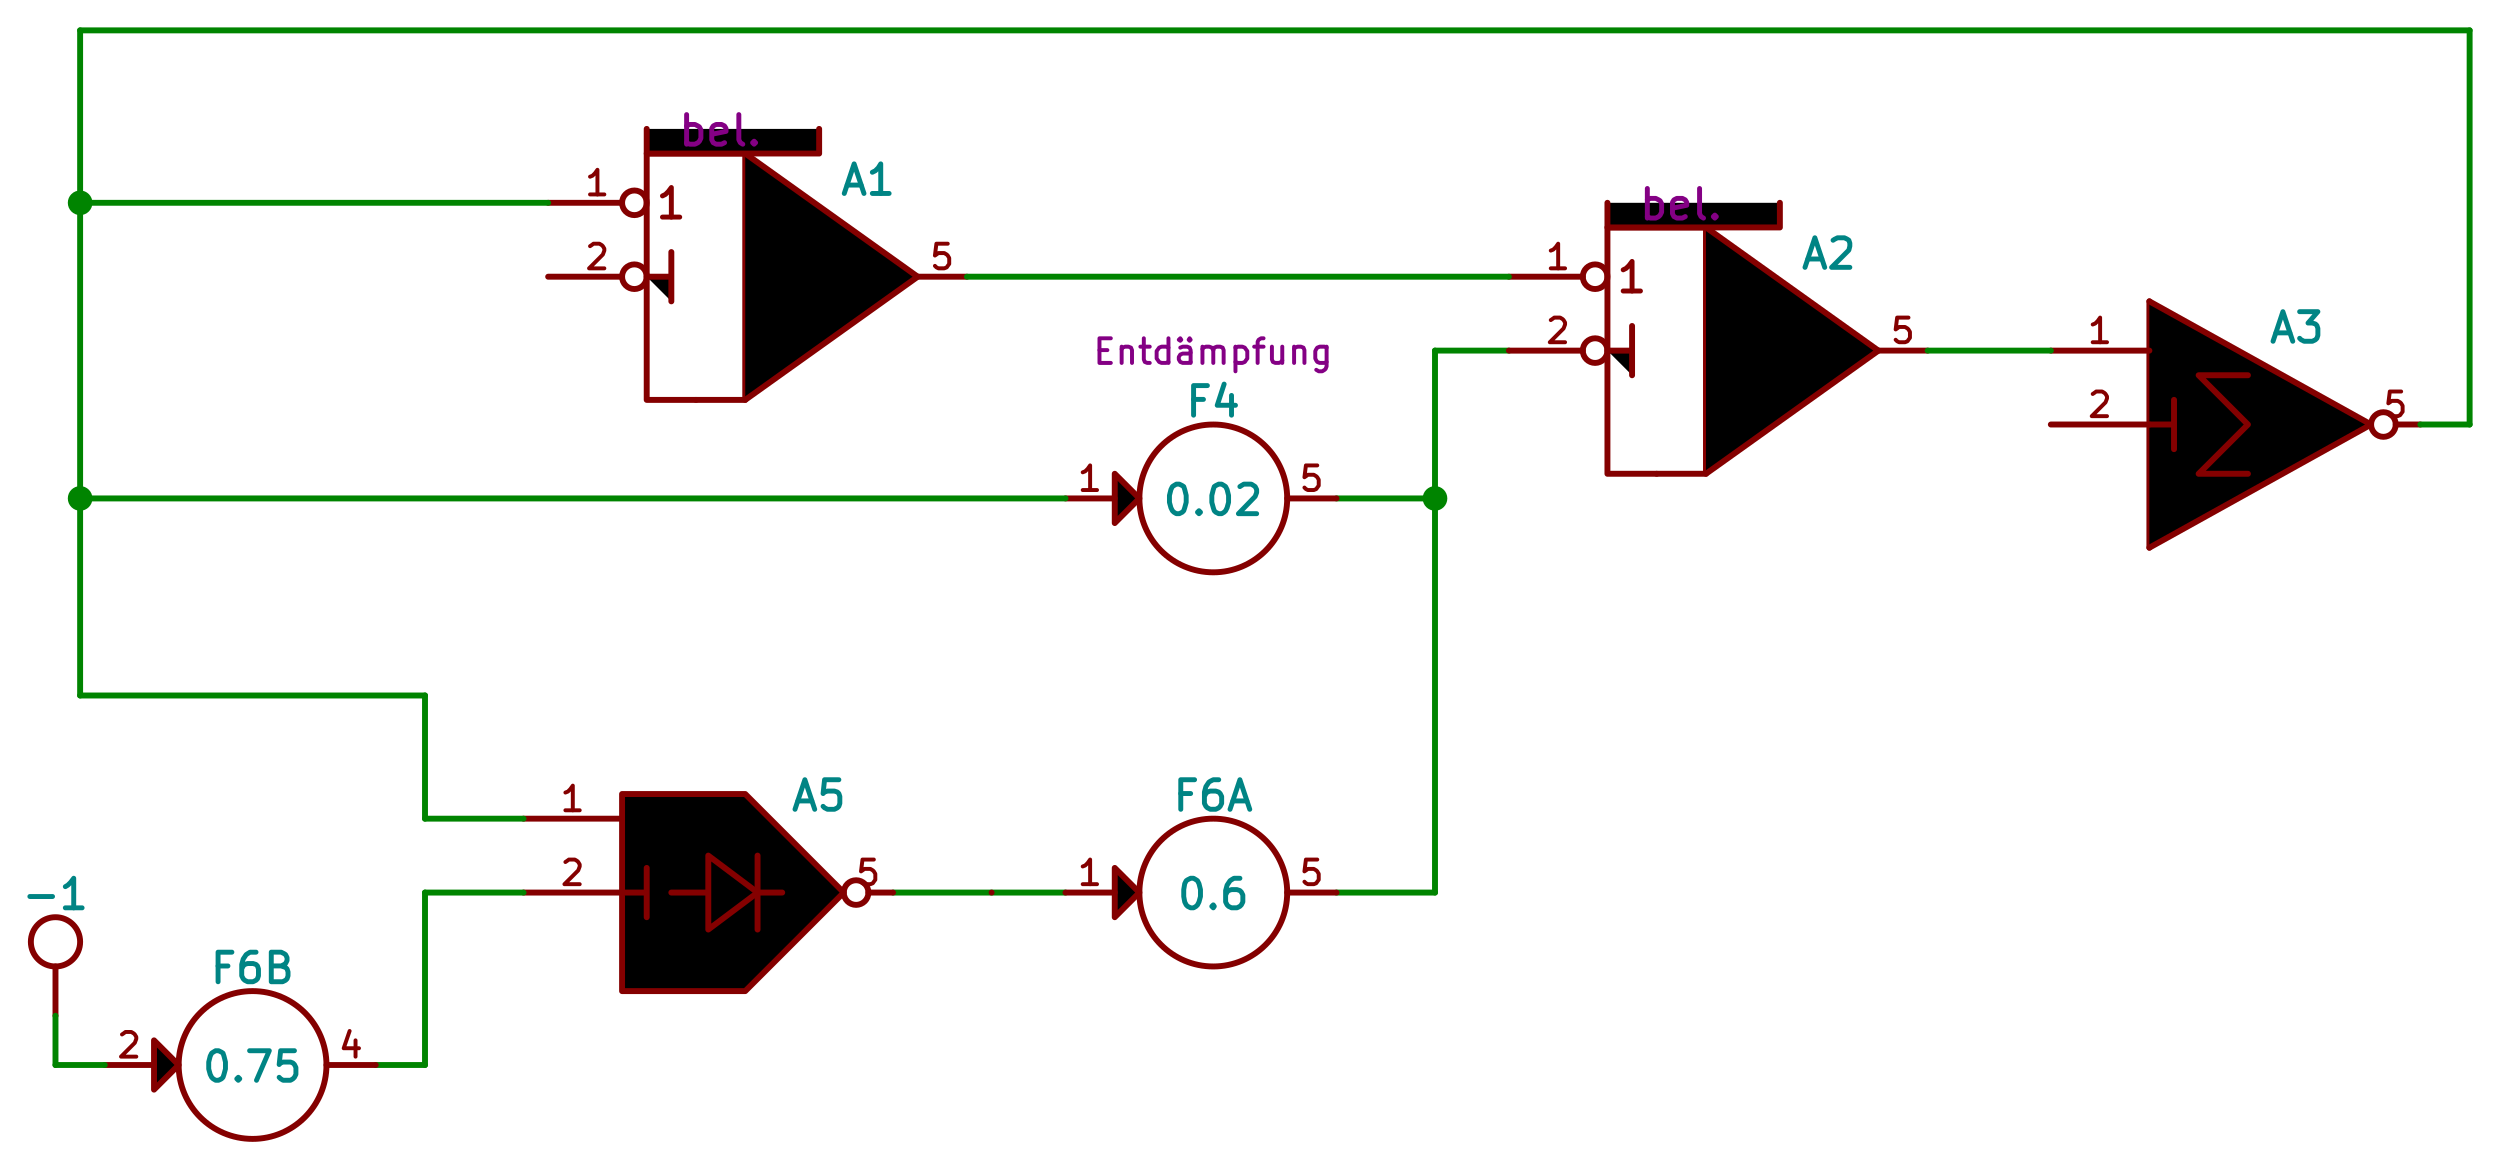 <?xml version="1.0" encoding="UTF-8" standalone="no"?>
<svg
   xmlns:dc="http://purl.org/dc/elements/1.1/"
   xmlns:cc="http://creativecommons.org/ns#"
   xmlns:rdf="http://www.w3.org/1999/02/22-rdf-syntax-ns#"
   xmlns:svg="http://www.w3.org/2000/svg"
   xmlns="http://www.w3.org/2000/svg"
   xmlns:sodipodi="http://sodipodi.sourceforge.net/DTD/sodipodi-0.dtd"
   xmlns:inkscape="http://www.inkscape.org/namespaces/inkscape"
   version="1.1"
   width="456.683"
   height="213.587"
   viewBox="19124.7 18601.8 50742.408 23731.969"
   id="svg962"
   sodipodi:docname="SinusRG14Gleichrichter.svg"
   inkscape:version="0.92.1 r15371">
  <defs
     id="defs966" />
  <sodipodi:namedview
     pagecolor="#ffffff"
     bordercolor="#666666"
     borderopacity="1"
     objecttolerance="10"
     gridtolerance="10"
     guidetolerance="10"
     inkscape:pageopacity="0"
     inkscape:pageshadow="2"
     inkscape:window-width="1920"
     inkscape:window-height="1144"
     id="namedview964"
     showgrid="false"
     fit-margin-top="5"
     fit-margin-left="5"
     fit-margin-right="5"
     fit-margin-bottom="5"
     inkscape:zoom="0.63966696"
     inkscape:cx="-308.70208"
     inkscape:cy="13.652119"
     inkscape:window-x="0"
     inkscape:window-y="33"
     inkscape:window-maximized="1"
     inkscape:current-layer="svg962" />
  <title
     id="title2">SVG Picture created as SinusRG14GleichrichterBase.svg date 2019/10/01 11:14:27 </title>
  <desc
     id="desc4">Picture generated by Eeschema-SVG </desc>
  <g
     style="fill:#000000;fill-opacity:1;stroke:#000000;stroke-linecap:round;stroke-linejoin:round;stroke-opacity:1"
     id="g6"
     transform="translate(1750.823,1718.212)" />
  <g
     style="fill:#000000;fill-opacity:0;stroke:#000000;stroke-width:120;stroke-linecap:round;stroke-linejoin:round;stroke-opacity:1"
     id="g8"
     transform="translate(1750.823,1718.212)" />
  <g
     style="fill:#008400;fill-opacity:0;stroke:#008400;stroke-width:120;stroke-linecap:round;stroke-linejoin:round;stroke-opacity:1"
     id="g14"
     transform="translate(1750.823,1718.212)">
    <path
       d="M 67500,17500 H 19000"
       id="path10"
       inkscape:connector-curvature="0" />
    <path
       d="m 67500,17500 v 8000"
       id="path12"
       inkscape:connector-curvature="0" />
  </g>
  <g
     style="fill:#008400;fill-opacity:0;stroke:#008400;stroke-width:0;stroke-linecap:round;stroke-linejoin:round;stroke-opacity:1"
     id="g16"
     transform="translate(1750.823,1718.212)" />
  <g
     style="fill:#008400;fill-opacity:1;stroke:#008400;stroke-width:100;stroke-linecap:round;stroke-linejoin:round;stroke-opacity:1"
     id="g20"
     transform="translate(1750.823,1718.212)">
    <circle
       cx="19000"
       cy="27000"
       r="200"
       id="circle18" />
  </g>
  <g
     style="fill:#008400;fill-opacity:1;stroke:#008400;stroke-width:120;stroke-linecap:round;stroke-linejoin:round;stroke-opacity:1"
     id="g22"
     transform="translate(1750.823,1718.212)" />
  <g
     style="fill:#008400;fill-opacity:0;stroke:#008400;stroke-width:120;stroke-linecap:round;stroke-linejoin:round;stroke-opacity:1"
     id="g32"
     transform="translate(1750.823,1718.212)">
    <path
       d="m 46500,24000 h 1500"
       id="path24"
       inkscape:connector-curvature="0" />
    <path
       d="m 46500,24000 v 3000"
       id="path26"
       inkscape:connector-curvature="0" />
    <path
       d="m 46500,27000 v 8000"
       id="path28"
       inkscape:connector-curvature="0" />
    <path
       d="M 46500,27000 H 44500"
       id="path30"
       inkscape:connector-curvature="0" />
  </g>
  <g
     style="fill:#008400;fill-opacity:0;stroke:#008400;stroke-width:0;stroke-linecap:round;stroke-linejoin:round;stroke-opacity:1"
     id="g34"
     transform="translate(1750.823,1718.212)" />
  <g
     style="fill:#008400;fill-opacity:1;stroke:#008400;stroke-width:100;stroke-linecap:round;stroke-linejoin:round;stroke-opacity:1"
     id="g38"
     transform="translate(1750.823,1718.212)">
    <circle
       cx="46500"
       cy="27000"
       r="200"
       id="circle36" />
  </g>
  <g
     style="fill:#008400;fill-opacity:1;stroke:#008400;stroke-width:120;stroke-linecap:round;stroke-linejoin:round;stroke-opacity:1"
     id="g40"
     transform="translate(1750.823,1718.212)" />
  <g
     style="fill:#008400;fill-opacity:0;stroke:#008400;stroke-width:120;stroke-linecap:round;stroke-linejoin:round;stroke-opacity:1"
     id="g46"
     transform="translate(1750.823,1718.212)">
    <path
       d="m 35500,35000 h 3500"
       id="path42"
       inkscape:connector-curvature="0" />
    <path
       d="M 46500,35000 H 44500"
       id="path44"
       inkscape:connector-curvature="0" />
  </g>
  <g
     style="fill:#008400;fill-opacity:0;stroke:#008400;stroke-width:100;stroke-linecap:round;stroke-linejoin:round;stroke-opacity:1"
     id="g48"
     transform="translate(1750.823,1718.212)" />
  <g
     style="fill:#0000c2;fill-opacity:0;stroke:#0000c2;stroke-width:0;stroke-linecap:round;stroke-linejoin:round;stroke-opacity:1"
     id="g386"
     transform="translate(1750.823,1718.212)" />
  <g
     style="fill:#840000;fill-opacity:0;stroke:#840000;stroke-width:0;stroke-linecap:round;stroke-linejoin:round;stroke-opacity:1"
     id="g388"
     transform="translate(1750.823,1718.212)" />
  <g
     style="fill:#840000;fill-opacity:0;stroke:#840000;stroke-width:120;stroke-linecap:round;stroke-linejoin:round;stroke-opacity:1"
     id="g394"
     transform="translate(1750.823,1718.212)">
    <path
       d="m 32951.5,23601.5 a 1120,1120 0 0 0 500.8,-501.8"
       id="path390"
       inkscape:connector-curvature="0" />
    <path
       d="m 34200.6,21600.4 a 790,790 0 0 0 -499.8,498.9"
       id="path392"
       inkscape:connector-curvature="0" />
  </g>
  <g
     style="fill:#840000;fill-opacity:1;stroke:#840000;stroke-width:0;stroke-linecap:round;stroke-linejoin:round;stroke-opacity:1"
     id="g398"
     transform="translate(1750.823,1718.212)">
    <circle
       cx="31500"
       cy="25000"
       r="60"
       id="circle396" />
  </g>
  <g
     style="fill:#840000;fill-opacity:0;stroke:#840000;stroke-width:0;stroke-linecap:round;stroke-linejoin:round;stroke-opacity:1"
     id="g400"
     transform="translate(1750.823,1718.212)" />
  <g
     style="fill:#840000;fill-opacity:0;stroke:#840000;stroke-width:100;stroke-linecap:round;stroke-linejoin:round;stroke-opacity:1"
     id="g406"
     transform="translate(1750.823,1718.212)">
    <path
       d="m 31170,21290 h -350"
       id="path402"
       inkscape:connector-curvature="0" />
    <path
       d="m 31000,21290 v -600 l -60,80 -60,60 -60,30"
       id="path404"
       inkscape:connector-curvature="0" />
  </g>
  <g
     style="fill:#840000;fill-opacity:0;stroke:#840000;stroke-width:120;stroke-linecap:round;stroke-linejoin:round;stroke-opacity:1"
     id="g422"
     transform="translate(1750.823,1718.212)">
    <rect
       x="30500"
       y="20000"
       width="2000"
       height="5000"
       rx="0"
       id="rect408" />
    <polyline
       fill="none;"
       points="33700,22100 33450,23100 "
       id="polyline410" />
    <polyline
       fill="none;"
       points="32500,20000 36000,22500 32500,25000 "
       id="polyline412" />
    <polyline
       fill="none;"
       points="30500,22500 31000,22500 31000,22000 31000,23000 "
       id="polyline414" />
    <polyline
       fill="none;"
       points="30500,19500 30500,20000 34000,20000 34000,19500 "
       id="polyline416" />
    <circle
       cx="30250"
       cy="21000"
       r="250"
       id="circle418" />
    <path
       d="M 30000,21000 H 28500"
       id="path420"
       inkscape:connector-curvature="0" />
  </g>
  <g
     style="fill:#840000;fill-opacity:0;stroke:#840000;stroke-width:80;stroke-linecap:round;stroke-linejoin:round;stroke-opacity:1"
     id="g428"
     transform="translate(1750.823,1718.212)">
    <path
       d="m 29640,20830 h -290"
       id="path424"
       inkscape:connector-curvature="0" />
    <path
       d="m 29500,20830 v -500 l -50,70 -50,50 -50,20"
       id="path426"
       inkscape:connector-curvature="0" />
  </g>
  <g
     style="fill:#840000;fill-opacity:0;stroke:#840000;stroke-width:120;stroke-linecap:round;stroke-linejoin:round;stroke-opacity:1"
     id="g434"
     transform="translate(1750.823,1718.212)">
    <circle
       cx="30250"
       cy="22500"
       r="250"
       id="circle430" />
    <path
       d="M 30000,22500 H 28500"
       id="path432"
       inkscape:connector-curvature="0" />
  </g>
  <g
     style="fill:#840000;fill-opacity:0;stroke:#840000;stroke-width:80;stroke-linecap:round;stroke-linejoin:round;stroke-opacity:1"
     id="g438"
     transform="translate(1750.823,1718.212)">
    <path
       d="m 29350,21880 30,-20 40,-30 h 120 l 50,30 20,20 30,50 v 40 l -30,80 -280,280 h 310"
       id="path436"
       inkscape:connector-curvature="0" />
  </g>
  <g
     style="fill:#840000;fill-opacity:0;stroke:#840000;stroke-width:120;stroke-linecap:round;stroke-linejoin:round;stroke-opacity:1"
     id="g442"
     transform="translate(1750.823,1718.212)">
    <path
       d="m 36000,22500 h 1000"
       id="path440"
       inkscape:connector-curvature="0" />
  </g>
  <g
     style="fill:#840000;fill-opacity:0;stroke:#840000;stroke-width:80;stroke-linecap:round;stroke-linejoin:round;stroke-opacity:1"
     id="g446"
     transform="translate(1750.823,1718.212)">
    <path
       d="m 36610,21830 h -230 l -30,240 30,-20 40,-30 h 120 l 50,30 20,20 30,50 v 120 l -30,40 -20,30 -50,20 h -120 l -40,-20 -30,-30"
       id="path444"
       inkscape:connector-curvature="0" />
  </g>
  <g
     style="fill:#840000;fill-opacity:0;stroke:#840000;stroke-width:120;stroke-linecap:round;stroke-linejoin:round;stroke-opacity:1"
     id="g448"
     transform="translate(1750.823,1718.212)" />
  <g
     style="fill:#008484;fill-opacity:0;stroke:#008484;stroke-width:120;stroke-linecap:round;stroke-linejoin:round;stroke-opacity:1"
     id="g450"
     transform="translate(1750.823,1718.212)" />
  <g
     style="fill:#008484;fill-opacity:0;stroke:#008484;stroke-width:100;stroke-linecap:round;stroke-linejoin:round;stroke-opacity:1"
     id="g460"
     transform="translate(1750.823,1718.212)">
    <path
       d="m 34570,20640 h 280"
       id="path452"
       inkscape:connector-curvature="0" />
    <path
       d="m 34510,20810 200,-600 200,600"
       id="path454"
       inkscape:connector-curvature="0" />
    <path
       d="m 35420,20810 h -340"
       id="path456"
       inkscape:connector-curvature="0" />
    <path
       d="m 35250,20810 v -600 l -50,80 -60,60 -60,30"
       id="path458"
       inkscape:connector-curvature="0" />
  </g>
  <g
     style="fill:#840084;fill-opacity:0;stroke:#840084;stroke-width:100;stroke-linecap:round;stroke-linejoin:round;stroke-opacity:1"
     id="g472"
     transform="translate(1750.823,1718.212)">
    <path
       d="m 31310,19810 v -600"
       id="path462"
       inkscape:connector-curvature="0" />
    <path
       d="m 31310,19440 60,-30 h 110 l 60,30 30,20 30,60 v 170 l -30,60 -30,30 -60,30 h -110 l -60,-30"
       id="path464"
       inkscape:connector-curvature="0" />
    <path
       d="m 32080,19780 -60,30 h -110 l -60,-30 -30,-60 v -230 l 30,-50 60,-30 h 110 l 60,30 30,50 v 60 l -290,60"
       id="path466"
       inkscape:connector-curvature="0" />
    <path
       d="m 32450,19810 -50,-30 -30,-60 v -510"
       id="path468"
       inkscape:connector-curvature="0" />
    <path
       d="m 32680,19750 30,30 -30,30 -30,-30 30,-30 v 60"
       id="path470"
       inkscape:connector-curvature="0" />
  </g>
  <g
     style="fill:#840084;fill-opacity:0;stroke:#840084;stroke-width:0;stroke-linecap:round;stroke-linejoin:round;stroke-opacity:1"
     id="g474"
     transform="translate(1750.823,1718.212)" />
  <g
     style="fill:#840000;fill-opacity:0;stroke:#840000;stroke-width:0;stroke-linecap:round;stroke-linejoin:round;stroke-opacity:1"
     id="g476"
     transform="translate(1750.823,1718.212)" />
  <g
     style="fill:#840000;fill-opacity:0;stroke:#840000;stroke-width:120;stroke-linecap:round;stroke-linejoin:round;stroke-opacity:1"
     id="g482"
     transform="translate(1750.823,1718.212)">
    <path
       d="m 52451.5,25101.5 a 1120,1120 0 0 0 500.8,-501.8"
       id="path478"
       inkscape:connector-curvature="0" />
    <path
       d="m 53700.6,23100.4 a 790,790 0 0 0 -499.8,498.9"
       id="path480"
       inkscape:connector-curvature="0" />
  </g>
  <g
     style="fill:#840000;fill-opacity:1;stroke:#840000;stroke-width:0;stroke-linecap:round;stroke-linejoin:round;stroke-opacity:1"
     id="g486"
     transform="translate(1750.823,1718.212)">
    <circle
       cx="51000"
       cy="26500"
       r="60"
       id="circle484" />
  </g>
  <g
     style="fill:#840000;fill-opacity:0;stroke:#840000;stroke-width:0;stroke-linecap:round;stroke-linejoin:round;stroke-opacity:1"
     id="g488"
     transform="translate(1750.823,1718.212)" />
  <g
     style="fill:#840000;fill-opacity:0;stroke:#840000;stroke-width:100;stroke-linecap:round;stroke-linejoin:round;stroke-opacity:1"
     id="g494"
     transform="translate(1750.823,1718.212)">
    <path
       d="m 50670,22790 h -350"
       id="path490"
       inkscape:connector-curvature="0" />
    <path
       d="m 50500,22790 v -600 l -60,80 -60,60 -60,30"
       id="path492"
       inkscape:connector-curvature="0" />
  </g>
  <g
     style="fill:#840000;fill-opacity:0;stroke:#840000;stroke-width:120;stroke-linecap:round;stroke-linejoin:round;stroke-opacity:1"
     id="g510"
     transform="translate(1750.823,1718.212)">
    <rect
       x="50000"
       y="21500"
       width="2000"
       height="5000"
       rx="0"
       id="rect496" />
    <polyline
       fill="none;"
       points="53200,23600 52950,24600 "
       id="polyline498" />
    <polyline
       fill="none;"
       points="52000,21500 55500,24000 52000,26500 "
       id="polyline500" />
    <polyline
       fill="none;"
       points="50000,24000 50500,24000 50500,23500 50500,24500 "
       id="polyline502" />
    <polyline
       fill="none;"
       points="50000,21000 50000,21500 53500,21500 53500,21000 "
       id="polyline504" />
    <circle
       cx="49750"
       cy="22500"
       r="250"
       id="circle506" />
    <path
       d="M 49500,22500 H 48000"
       id="path508"
       inkscape:connector-curvature="0" />
  </g>
  <g
     style="fill:#840000;fill-opacity:0;stroke:#840000;stroke-width:80;stroke-linecap:round;stroke-linejoin:round;stroke-opacity:1"
     id="g516"
     transform="translate(1750.823,1718.212)">
    <path
       d="m 49140,22330 h -290"
       id="path512"
       inkscape:connector-curvature="0" />
    <path
       d="m 49000,22330 v -500 l -50,70 -50,50 -50,20"
       id="path514"
       inkscape:connector-curvature="0" />
  </g>
  <g
     style="fill:#840000;fill-opacity:0;stroke:#840000;stroke-width:120;stroke-linecap:round;stroke-linejoin:round;stroke-opacity:1"
     id="g522"
     transform="translate(1750.823,1718.212)">
    <circle
       cx="49750"
       cy="24000"
       r="250"
       id="circle518" />
    <path
       d="M 49500,24000 H 48000"
       id="path520"
       inkscape:connector-curvature="0" />
  </g>
  <g
     style="fill:#840000;fill-opacity:0;stroke:#840000;stroke-width:80;stroke-linecap:round;stroke-linejoin:round;stroke-opacity:1"
     id="g526"
     transform="translate(1750.823,1718.212)">
    <path
       d="m 48850,23380 30,-20 40,-30 h 120 l 50,30 20,20 30,50 v 40 l -30,80 -280,280 h 310"
       id="path524"
       inkscape:connector-curvature="0" />
  </g>
  <g
     style="fill:#840000;fill-opacity:0;stroke:#840000;stroke-width:120;stroke-linecap:round;stroke-linejoin:round;stroke-opacity:1"
     id="g530"
     transform="translate(1750.823,1718.212)">
    <path
       d="m 55500,24000 h 1000"
       id="path528"
       inkscape:connector-curvature="0" />
  </g>
  <g
     style="fill:#840000;fill-opacity:0;stroke:#840000;stroke-width:80;stroke-linecap:round;stroke-linejoin:round;stroke-opacity:1"
     id="g534"
     transform="translate(1750.823,1718.212)">
    <path
       d="m 56110,23330 h -230 l -30,240 30,-20 40,-30 h 120 l 50,30 20,20 30,50 v 120 l -30,40 -20,30 -50,20 h -120 l -40,-20 -30,-30"
       id="path532"
       inkscape:connector-curvature="0" />
  </g>
  <g
     style="fill:#840000;fill-opacity:0;stroke:#840000;stroke-width:120;stroke-linecap:round;stroke-linejoin:round;stroke-opacity:1"
     id="g536"
     transform="translate(1750.823,1718.212)" />
  <g
     style="fill:#008484;fill-opacity:0;stroke:#008484;stroke-width:120;stroke-linecap:round;stroke-linejoin:round;stroke-opacity:1"
     id="g538"
     transform="translate(1750.823,1718.212)" />
  <g
     style="fill:#008484;fill-opacity:0;stroke:#008484;stroke-width:100;stroke-linecap:round;stroke-linejoin:round;stroke-opacity:1"
     id="g546"
     transform="translate(1750.823,1718.212)">
    <path
       d="m 54070,22140 h 280"
       id="path540"
       inkscape:connector-curvature="0" />
    <path
       d="m 54010,22310 200,-600 200,600"
       id="path542"
       inkscape:connector-curvature="0" />
    <path
       d="m 54580,21760 30,-20 60,-30 h 140 l 60,30 30,20 20,60 v 60 l -20,80 -350,350 h 370"
       id="path544"
       inkscape:connector-curvature="0" />
  </g>
  <g
     style="fill:#840084;fill-opacity:0;stroke:#840084;stroke-width:100;stroke-linecap:round;stroke-linejoin:round;stroke-opacity:1"
     id="g558"
     transform="translate(1750.823,1718.212)">
    <path
       d="m 50810,21310 v -600"
       id="path548"
       inkscape:connector-curvature="0" />
    <path
       d="m 50810,20940 60,-30 h 110 l 60,30 30,20 30,60 v 170 l -30,60 -30,30 -60,30 h -110 l -60,-30"
       id="path550"
       inkscape:connector-curvature="0" />
    <path
       d="m 51580,21280 -60,30 h -110 l -60,-30 -30,-60 v -230 l 30,-50 60,-30 h 110 l 60,30 30,50 v 60 l -290,60"
       id="path552"
       inkscape:connector-curvature="0" />
    <path
       d="m 51950,21310 -50,-30 -30,-60 v -510"
       id="path554"
       inkscape:connector-curvature="0" />
    <path
       d="m 52180,21250 30,30 -30,30 -30,-30 30,-30 v 60"
       id="path556"
       inkscape:connector-curvature="0" />
  </g>
  <g
     style="fill:#840084;fill-opacity:0;stroke:#840084;stroke-width:0;stroke-linecap:round;stroke-linejoin:round;stroke-opacity:1"
     id="g560"
     transform="translate(1750.823,1718.212)" />
  <g
     style="fill:#840000;fill-opacity:0;stroke:#840000;stroke-width:0;stroke-linecap:round;stroke-linejoin:round;stroke-opacity:1"
     id="g562"
     transform="translate(1750.823,1718.212)" />
  <g
     style="fill:#840000;fill-opacity:0;stroke:#840000;stroke-width:100;stroke-linecap:round;stroke-linejoin:round;stroke-opacity:1"
     id="g568"
     transform="translate(1750.823,1718.212)">
    <path
       d="m 61670,24290 h -350"
       id="path564"
       inkscape:connector-curvature="0" />
    <path
       d="m 61500,24290 v -600 l -60,80 -60,60 -60,30"
       id="path566"
       inkscape:connector-curvature="0" />
  </g>
  <g
     style="fill:#840000;fill-opacity:0;stroke:#840000;stroke-width:120;stroke-linecap:round;stroke-linejoin:round;stroke-opacity:1"
     id="g580"
     transform="translate(1750.823,1718.212)">
    <polyline
       fill="none;"
       points="61000,23000 61000,28000 "
       id="polyline570" />
    <polyline
       fill="none;"
       points="61000,23000 65500,25500 61000,28000 "
       id="polyline572" />
    <polyline
       fill="none;"
       points="61000,25500 61500,25500 61500,25000 61500,26000 "
       id="polyline574" />
    <polyline
       fill="none;"
       points="63000,24500 62000,24500 63000,25500 62000,26500 63000,26500 63000,26500 63000,26500 "
       id="polyline576" />
    <path
       d="M 61000,24000 H 59000"
       id="path578"
       inkscape:connector-curvature="0" />
  </g>
  <g
     style="fill:#840000;fill-opacity:0;stroke:#840000;stroke-width:80;stroke-linecap:round;stroke-linejoin:round;stroke-opacity:1"
     id="g586"
     transform="translate(1750.823,1718.212)">
    <path
       d="m 60140,23830 h -290"
       id="path582"
       inkscape:connector-curvature="0" />
    <path
       d="m 60000,23830 v -500 l -50,70 -50,50 -50,20"
       id="path584"
       inkscape:connector-curvature="0" />
  </g>
  <g
     style="fill:#840000;fill-opacity:0;stroke:#840000;stroke-width:120;stroke-linecap:round;stroke-linejoin:round;stroke-opacity:1"
     id="g590"
     transform="translate(1750.823,1718.212)">
    <path
       d="M 61000,25500 H 59000"
       id="path588"
       inkscape:connector-curvature="0" />
  </g>
  <g
     style="fill:#840000;fill-opacity:0;stroke:#840000;stroke-width:80;stroke-linecap:round;stroke-linejoin:round;stroke-opacity:1"
     id="g594"
     transform="translate(1750.823,1718.212)">
    <path
       d="m 59850,24880 30,-20 40,-30 h 120 l 50,30 20,20 30,50 v 40 l -30,80 -280,280 h 310"
       id="path592"
       inkscape:connector-curvature="0" />
  </g>
  <g
     style="fill:#840000;fill-opacity:0;stroke:#840000;stroke-width:120;stroke-linecap:round;stroke-linejoin:round;stroke-opacity:1"
     id="g600"
     transform="translate(1750.823,1718.212)">
    <circle
       cx="65750"
       cy="25500"
       r="250"
       id="circle596" />
    <path
       d="m 66000,25500 h 500"
       id="path598"
       inkscape:connector-curvature="0" />
  </g>
  <g
     style="fill:#840000;fill-opacity:0;stroke:#840000;stroke-width:80;stroke-linecap:round;stroke-linejoin:round;stroke-opacity:1"
     id="g604"
     transform="translate(1750.823,1718.212)">
    <path
       d="m 66110,24830 h -230 l -30,240 30,-20 40,-30 h 120 l 50,30 20,20 30,50 v 120 l -30,40 -20,30 -50,20 h -120 l -40,-20 -30,-30"
       id="path602"
       inkscape:connector-curvature="0" />
  </g>
  <g
     style="fill:#840000;fill-opacity:0;stroke:#840000;stroke-width:120;stroke-linecap:round;stroke-linejoin:round;stroke-opacity:1"
     id="g606"
     transform="translate(1750.823,1718.212)" />
  <g
     style="fill:#008484;fill-opacity:0;stroke:#008484;stroke-width:120;stroke-linecap:round;stroke-linejoin:round;stroke-opacity:1"
     id="g608"
     transform="translate(1750.823,1718.212)" />
  <g
     style="fill:#008484;fill-opacity:0;stroke:#008484;stroke-width:100;stroke-linecap:round;stroke-linejoin:round;stroke-opacity:1"
     id="g616"
     transform="translate(1750.823,1718.212)">
    <path
       d="m 63570,23640 h 280"
       id="path610"
       inkscape:connector-curvature="0" />
    <path
       d="m 63510,23810 200,-600 200,600"
       id="path612"
       inkscape:connector-curvature="0" />
    <path
       d="m 64050,23210 h 370 l -200,230 h 90 l 60,20 30,30 20,60 v 140 l -20,60 -30,30 -60,30 h -170 l -60,-30 -30,-30"
       id="path614"
       inkscape:connector-curvature="0" />
  </g>
  <g
     style="fill:#008484;fill-opacity:0;stroke:#008484;stroke-width:120;stroke-linecap:round;stroke-linejoin:round;stroke-opacity:1"
     id="g618"
     transform="translate(1750.823,1718.212)" />
  <g
     style="fill:#008400;fill-opacity:0;stroke:#008400;stroke-width:120;stroke-linecap:round;stroke-linejoin:round;stroke-opacity:1"
     id="g626"
     transform="translate(1750.823,1718.212)">
    <path
       d="M 37000,22500 H 48000"
       id="path620"
       inkscape:connector-curvature="0" />
    <path
       d="m 56500,24000 h 2500"
       id="path622"
       inkscape:connector-curvature="0" />
    <path
       d="m 66500,25500 h 1000"
       id="path624"
       inkscape:connector-curvature="0" />
  </g>
  <g
     style="fill:#008400;fill-opacity:0;stroke:#008400;stroke-width:0;stroke-linecap:round;stroke-linejoin:round;stroke-opacity:1"
     id="g628"
     transform="translate(1750.823,1718.212)" />
  <g
     style="fill:#840000;fill-opacity:0;stroke:#840000;stroke-width:0;stroke-linecap:round;stroke-linejoin:round;stroke-opacity:1"
     id="g630"
     transform="translate(1750.823,1718.212)" />
  <g
     style="fill:#840000;fill-opacity:0;stroke:#840000;stroke-width:120;stroke-linecap:round;stroke-linejoin:round;stroke-opacity:1"
     id="g632"
     transform="translate(1750.823,1718.212)" />
  <g
     style="fill:#840000;fill-opacity:1;stroke:#840000;stroke-width:0;stroke-linecap:round;stroke-linejoin:round;stroke-opacity:1"
     id="g636"
     transform="translate(1750.823,1718.212)">
    <circle
       cx="37500"
       cy="35000"
       r="60"
       id="circle634" />
  </g>
  <g
     style="fill:#840000;fill-opacity:0;stroke:#840000;stroke-width:0;stroke-linecap:round;stroke-linejoin:round;stroke-opacity:1"
     id="g638"
     transform="translate(1750.823,1718.212)" />
  <g
     style="fill:#840000;fill-opacity:0;stroke:#840000;stroke-width:100;stroke-linecap:round;stroke-linejoin:round;stroke-opacity:1"
     id="g644"
     transform="translate(1750.823,1718.212)">
    <path
       d="m 30670,33790 h -350"
       id="path640"
       inkscape:connector-curvature="0" />
    <path
       d="m 30500,33790 v -600 l -60,80 -60,60 -60,30"
       id="path642"
       inkscape:connector-curvature="0" />
  </g>
  <g
     style="fill:#840000;fill-opacity:0;stroke:#840000;stroke-width:120;stroke-linecap:round;stroke-linejoin:round;stroke-opacity:1"
     id="g658"
     transform="translate(1750.823,1718.212)">
    <polyline
       fill="none;"
       points="30000,33000 32500,33000 34500,35000 32500,37000 30000,37000 30000,33000 "
       id="polyline646" />
    <polyline
       fill="none;"
       points="32750,35000 33250,35000 "
       id="polyline648" />
    <polyline
       fill="none;"
       points="32750,34250 32750,35750 "
       id="polyline650" />
    <polyline
       fill="none;"
       points="30000,35000 30500,35000 30500,34500 30500,35500 "
       id="polyline652" />
    <polyline
       fill="none;"
       points="31000,35000 31750,35000 31750,34250 32750,35000 31750,35750 31750,35000 "
       id="polyline654" />
    <path
       d="M 30000,33500 H 28000"
       id="path656"
       inkscape:connector-curvature="0" />
  </g>
  <g
     style="fill:#840000;fill-opacity:0;stroke:#840000;stroke-width:80;stroke-linecap:round;stroke-linejoin:round;stroke-opacity:1"
     id="g664"
     transform="translate(1750.823,1718.212)">
    <path
       d="m 29140,33330 h -290"
       id="path660"
       inkscape:connector-curvature="0" />
    <path
       d="m 29000,33330 v -500 l -50,70 -50,50 -50,20"
       id="path662"
       inkscape:connector-curvature="0" />
  </g>
  <g
     style="fill:#840000;fill-opacity:0;stroke:#840000;stroke-width:120;stroke-linecap:round;stroke-linejoin:round;stroke-opacity:1"
     id="g668"
     transform="translate(1750.823,1718.212)">
    <path
       d="M 30000,35000 H 28000"
       id="path666"
       inkscape:connector-curvature="0" />
  </g>
  <g
     style="fill:#840000;fill-opacity:0;stroke:#840000;stroke-width:80;stroke-linecap:round;stroke-linejoin:round;stroke-opacity:1"
     id="g672"
     transform="translate(1750.823,1718.212)">
    <path
       d="m 28850,34380 30,-20 40,-30 h 120 l 50,30 20,20 30,50 v 40 l -30,80 -280,280 h 310"
       id="path670"
       inkscape:connector-curvature="0" />
  </g>
  <g
     style="fill:#840000;fill-opacity:0;stroke:#840000;stroke-width:120;stroke-linecap:round;stroke-linejoin:round;stroke-opacity:1"
     id="g678"
     transform="translate(1750.823,1718.212)">
    <circle
       cx="34750"
       cy="35000"
       r="250"
       id="circle674" />
    <path
       d="m 35000,35000 h 500"
       id="path676"
       inkscape:connector-curvature="0" />
  </g>
  <g
     style="fill:#840000;fill-opacity:0;stroke:#840000;stroke-width:80;stroke-linecap:round;stroke-linejoin:round;stroke-opacity:1"
     id="g682"
     transform="translate(1750.823,1718.212)">
    <path
       d="m 35110,34330 h -230 l -30,240 30,-20 40,-30 h 120 l 50,30 20,20 30,50 v 120 l -30,40 -20,30 -50,20 h -120 l -40,-20 -30,-30"
       id="path680"
       inkscape:connector-curvature="0" />
  </g>
  <g
     style="fill:#840000;fill-opacity:0;stroke:#840000;stroke-width:120;stroke-linecap:round;stroke-linejoin:round;stroke-opacity:1"
     id="g684"
     transform="translate(1750.823,1718.212)" />
  <g
     style="fill:#008484;fill-opacity:0;stroke:#008484;stroke-width:120;stroke-linecap:round;stroke-linejoin:round;stroke-opacity:1"
     id="g686"
     transform="translate(1750.823,1718.212)" />
  <g
     style="fill:#008484;fill-opacity:0;stroke:#008484;stroke-width:100;stroke-linecap:round;stroke-linejoin:round;stroke-opacity:1"
     id="g694"
     transform="translate(1750.823,1718.212)">
    <path
       d="m 33570,33140 h 280"
       id="path688"
       inkscape:connector-curvature="0" />
    <path
       d="m 33510,33310 200,-600 200,600"
       id="path690"
       inkscape:connector-curvature="0" />
    <path
       d="m 34400,32710 h -290 l -30,280 30,-30 60,-20 h 140 l 60,20 30,30 20,60 v 140 l -20,60 -30,30 -60,30 h -140 l -60,-30 -30,-30"
       id="path692"
       inkscape:connector-curvature="0" />
  </g>
  <g
     style="fill:#008484;fill-opacity:0;stroke:#008484;stroke-width:0;stroke-linecap:round;stroke-linejoin:round;stroke-opacity:1"
     id="g696"
     transform="translate(1750.823,1718.212)" />
  <g
     style="fill:#840000;fill-opacity:0;stroke:#840000;stroke-width:0;stroke-linecap:round;stroke-linejoin:round;stroke-opacity:1"
     id="g698"
     transform="translate(1750.823,1718.212)" />
  <g
     style="fill:#840000;fill-opacity:0;stroke:#840000;stroke-width:120;stroke-linecap:round;stroke-linejoin:round;stroke-opacity:1"
     id="g706"
     transform="translate(1750.823,1718.212)">
    <circle
       cx="42000"
       cy="27000"
       r="1500"
       id="circle700" />
    <polyline
       fill="none;"
       points="40000,26500 40500,27000 40000,27500 40000,26500 "
       id="polyline702" />
    <path
       d="M 40000,27000 H 39000"
       id="path704"
       inkscape:connector-curvature="0" />
  </g>
  <g
     style="fill:#840000;fill-opacity:0;stroke:#840000;stroke-width:80;stroke-linecap:round;stroke-linejoin:round;stroke-opacity:1"
     id="g712"
     transform="translate(1750.823,1718.212)">
    <path
       d="m 39640,26830 h -290"
       id="path708"
       inkscape:connector-curvature="0" />
    <path
       d="m 39500,26830 v -500 l -50,70 -50,50 -50,20"
       id="path710"
       inkscape:connector-curvature="0" />
  </g>
  <g
     style="fill:#840000;fill-opacity:0;stroke:#840000;stroke-width:120;stroke-linecap:round;stroke-linejoin:round;stroke-opacity:1"
     id="g716"
     transform="translate(1750.823,1718.212)">
    <path
       d="m 43500,27000 h 1000"
       id="path714"
       inkscape:connector-curvature="0" />
  </g>
  <g
     style="fill:#840000;fill-opacity:0;stroke:#840000;stroke-width:80;stroke-linecap:round;stroke-linejoin:round;stroke-opacity:1"
     id="g720"
     transform="translate(1750.823,1718.212)">
    <path
       d="m 44110,26330 h -230 l -30,240 30,-20 40,-30 h 120 l 50,30 20,20 30,50 v 120 l -30,40 -20,30 -50,20 h -120 l -40,-20 -30,-30"
       id="path718"
       inkscape:connector-curvature="0" />
  </g>
  <g
     style="fill:#840000;fill-opacity:0;stroke:#840000;stroke-width:120;stroke-linecap:round;stroke-linejoin:round;stroke-opacity:1"
     id="g722"
     transform="translate(1750.823,1718.212)" />
  <g
     style="fill:#008484;fill-opacity:0;stroke:#008484;stroke-width:120;stroke-linecap:round;stroke-linejoin:round;stroke-opacity:1"
     id="g724"
     transform="translate(1750.823,1718.212)" />
  <g
     style="fill:#008484;fill-opacity:0;stroke:#008484;stroke-width:100;stroke-linecap:round;stroke-linejoin:round;stroke-opacity:1"
     id="g742"
     transform="translate(1750.823,1718.212)">
    <path
       d="m 41800,24990 h -200"
       id="path726"
       inkscape:connector-curvature="0" />
    <path
       d="m 41600,25310 v -600 h 280"
       id="path728"
       inkscape:connector-curvature="0" />
    <path
       d="m 42370,24910 v 400"
       id="path730"
       inkscape:connector-curvature="0" />
    <path
       d="m 42220,24680 -140,430 h 370"
       id="path732"
       inkscape:connector-curvature="0" />
    <path
       d="m 41250,26710 h 60 l 60,30 30,20 20,60 30,120 v 140 l -30,110 -20,60 -30,30 -60,30 h -60 l -50,-30 -30,-30 -30,-60 -30,-110 v -140 l 30,-120 30,-60 30,-20 50,-30"
       id="path734"
       inkscape:connector-curvature="0" />
    <path
       d="m 41710,27250 30,30 -30,30 -30,-30 30,-30 v 60"
       id="path736"
       inkscape:connector-curvature="0" />
    <path
       d="m 42110,26710 h 60 l 50,30 30,20 30,60 30,120 v 140 l -30,110 -30,60 -30,30 -50,30 h -60 l -60,-30 -30,-30 -20,-60 -30,-110 v -140 l 30,-120 20,-60 30,-20 60,-30"
       id="path738"
       inkscape:connector-curvature="0" />
    <path
       d="m 42540,26760 30,-20 50,-30 h 150 l 50,30 30,20 30,60 v 60 l -30,80 -340,350 h 370"
       id="path740"
       inkscape:connector-curvature="0" />
  </g>
  <g
     style="fill:#840084;fill-opacity:0;stroke:#840084;stroke-width:100;stroke-linecap:round;stroke-linejoin:round;stroke-opacity:1"
     id="g744"
     transform="translate(1750.823,1718.212)" />
  <g
     style="fill:#840084;fill-opacity:0;stroke:#840084;stroke-width:80;stroke-linecap:round;stroke-linejoin:round;stroke-opacity:1"
     id="g796"
     transform="translate(1750.823,1718.212)">
    <path
       d="m 39690,23990 h 160"
       id="path746"
       inkscape:connector-curvature="0" />
    <path
       d="m 39920,24250 h -230 v -500 h 230"
       id="path748"
       inkscape:connector-curvature="0" />
    <path
       d="m 40140,23920 v 330"
       id="path750"
       inkscape:connector-curvature="0" />
    <path
       d="m 40140,23970 20,-30 50,-20 h 70 l 50,20 20,50 v 260"
       id="path752"
       inkscape:connector-curvature="0" />
    <path
       d="m 40520,23920 h 190"
       id="path754"
       inkscape:connector-curvature="0" />
    <path
       d="m 40590,23750 v 430 l 20,50 50,20 h 50"
       id="path756"
       inkscape:connector-curvature="0" />
    <path
       d="m 41090,24250 v -500"
       id="path758"
       inkscape:connector-curvature="0" />
    <path
       d="m 41090,24230 -50,20 h -90 l -50,-20 -20,-30 -30,-40 v -150 l 30,-40 20,-30 50,-20 h 90 l 50,20"
       id="path760"
       inkscape:connector-curvature="0" />
    <path
       d="m 41540,24250 v -260 l -20,-50 -50,-20 h -90 l -50,20"
       id="path762"
       inkscape:connector-curvature="0" />
    <path
       d="m 41540,24230 -40,20 h -120 l -50,-20 -30,-50 v -50 l 30,-50 50,-20 h 120 l 40,-20"
       id="path764"
       inkscape:connector-curvature="0" />
    <path
       d="m 41330,23750 20,30 -20,20 -30,-20 30,-30 v 50"
       id="path766"
       inkscape:connector-curvature="0" />
    <path
       d="m 41520,23750 20,30 -20,20 -20,-20 20,-30 v 50"
       id="path768"
       inkscape:connector-curvature="0" />
    <path
       d="m 41780,24250 v -330"
       id="path770"
       inkscape:connector-curvature="0" />
    <path
       d="m 41780,23970 20,-30 50,-20 h 70 l 50,20 30,50 v 260"
       id="path772"
       inkscape:connector-curvature="0" />
    <path
       d="m 42000,23990 20,-50 50,-20 h 70 l 50,20 20,50 v 260"
       id="path774"
       inkscape:connector-curvature="0" />
    <path
       d="m 42450,23920 v 500"
       id="path776"
       inkscape:connector-curvature="0" />
    <path
       d="m 42450,23940 50,-20 h 90 l 50,20 20,30 30,40 v 150 l -30,40 -20,30 -50,20 h -90 l -50,-20"
       id="path778"
       inkscape:connector-curvature="0" />
    <path
       d="m 42830,23920 h 190"
       id="path780"
       inkscape:connector-curvature="0" />
    <path
       d="m 42900,24250 v -430 l 20,-40 50,-30 h 50"
       id="path782"
       inkscape:connector-curvature="0" />
    <path
       d="m 43400,23920 v 330"
       id="path784"
       inkscape:connector-curvature="0" />
    <path
       d="m 43190,23920 v 260 l 20,50 50,20 h 70 l 50,-20 20,-30"
       id="path786"
       inkscape:connector-curvature="0" />
    <path
       d="m 43640,23920 v 330"
       id="path788"
       inkscape:connector-curvature="0" />
    <path
       d="m 43640,23970 20,-30 50,-20 h 70 l 50,20 20,50 v 260"
       id="path790"
       inkscape:connector-curvature="0" />
    <path
       d="m 44300,23920 v 400 l -20,50 -20,20 -50,30 h -70 l -50,-30"
       id="path792"
       inkscape:connector-curvature="0" />
    <path
       d="m 44300,24230 -40,20 h -100 l -50,-20 -20,-30 -20,-40 v -150 l 20,-40 20,-30 50,-20 h 100 l 40,20"
       id="path794"
       inkscape:connector-curvature="0" />
  </g>
  <g
     style="fill:#840084;fill-opacity:0;stroke:#840084;stroke-width:120;stroke-linecap:round;stroke-linejoin:round;stroke-opacity:1"
     id="g798"
     transform="translate(1750.823,1718.212)" />
  <g
     style="fill:#008400;fill-opacity:0;stroke:#008400;stroke-width:120;stroke-linecap:round;stroke-linejoin:round;stroke-opacity:1"
     id="g806"
     transform="translate(1750.823,1718.212)">
    <path
       d="M 19000,27000 H 39000"
       id="path800"
       inkscape:connector-curvature="0" />
    <path
       d="m 19000,27000 v 4000"
       id="path802"
       inkscape:connector-curvature="0" />
    <path
       d="m 19000,17500 v 3500"
       id="path804"
       inkscape:connector-curvature="0" />
  </g>
  <g
     style="fill:#008400;fill-opacity:0;stroke:#008400;stroke-width:0;stroke-linecap:round;stroke-linejoin:round;stroke-opacity:1"
     id="g808"
     transform="translate(1750.823,1718.212)" />
  <g
     style="fill:#008400;fill-opacity:1;stroke:#008400;stroke-width:100;stroke-linecap:round;stroke-linejoin:round;stroke-opacity:1"
     id="g812"
     transform="translate(1750.823,1718.212)">
    <circle
       cx="19000"
       cy="21000"
       r="200"
       id="circle810" />
  </g>
  <g
     style="fill:#008400;fill-opacity:1;stroke:#008400;stroke-width:120;stroke-linecap:round;stroke-linejoin:round;stroke-opacity:1"
     id="g814"
     transform="translate(1750.823,1718.212)" />
  <g
     style="fill:#008400;fill-opacity:0;stroke:#008400;stroke-width:120;stroke-linecap:round;stroke-linejoin:round;stroke-opacity:1"
     id="g832"
     transform="translate(1750.823,1718.212)">
    <path
       d="m 19000,21000 v 6000"
       id="path816"
       inkscape:connector-curvature="0" />
    <path
       d="m 25000,38500 h 1000"
       id="path818"
       inkscape:connector-curvature="0" />
    <path
       d="M 26000,38500 V 35000"
       id="path820"
       inkscape:connector-curvature="0" />
    <path
       d="m 26000,35000 h 2000"
       id="path822"
       inkscape:connector-curvature="0" />
    <path
       d="m 19000,31000 h 7000"
       id="path824"
       inkscape:connector-curvature="0" />
    <path
       d="m 26000,31000 v 2500"
       id="path826"
       inkscape:connector-curvature="0" />
    <path
       d="m 26000,33500 h 2000"
       id="path828"
       inkscape:connector-curvature="0" />
    <path
       d="m 19000,21000 h 9500"
       id="path830"
       inkscape:connector-curvature="0" />
  </g>
  <g
     style="fill:#008400;fill-opacity:0;stroke:#008400;stroke-width:0;stroke-linecap:round;stroke-linejoin:round;stroke-opacity:1"
     id="g834"
     transform="translate(1750.823,1718.212)" />
  <g
     style="fill:#840000;fill-opacity:0;stroke:#840000;stroke-width:0;stroke-linecap:round;stroke-linejoin:round;stroke-opacity:1"
     id="g836"
     transform="translate(1750.823,1718.212)" />
  <g
     style="fill:#840000;fill-opacity:0;stroke:#840000;stroke-width:120;stroke-linecap:round;stroke-linejoin:round;stroke-opacity:1"
     id="g844"
     transform="translate(1750.823,1718.212)">
    <circle
       cx="42000"
       cy="35000"
       r="1500"
       id="circle838" />
    <polyline
       fill="none;"
       points="40000,34500 40500,35000 40000,35500 40000,34500 "
       id="polyline840" />
    <path
       d="M 40000,35000 H 39000"
       id="path842"
       inkscape:connector-curvature="0" />
  </g>
  <g
     style="fill:#840000;fill-opacity:0;stroke:#840000;stroke-width:80;stroke-linecap:round;stroke-linejoin:round;stroke-opacity:1"
     id="g850"
     transform="translate(1750.823,1718.212)">
    <path
       d="m 39640,34830 h -290"
       id="path846"
       inkscape:connector-curvature="0" />
    <path
       d="m 39500,34830 v -500 l -50,70 -50,50 -50,20"
       id="path848"
       inkscape:connector-curvature="0" />
  </g>
  <g
     style="fill:#840000;fill-opacity:0;stroke:#840000;stroke-width:120;stroke-linecap:round;stroke-linejoin:round;stroke-opacity:1"
     id="g854"
     transform="translate(1750.823,1718.212)">
    <path
       d="m 43500,35000 h 1000"
       id="path852"
       inkscape:connector-curvature="0" />
  </g>
  <g
     style="fill:#840000;fill-opacity:0;stroke:#840000;stroke-width:80;stroke-linecap:round;stroke-linejoin:round;stroke-opacity:1"
     id="g858"
     transform="translate(1750.823,1718.212)">
    <path
       d="m 44110,34330 h -230 l -30,240 30,-20 40,-30 h 120 l 50,30 20,20 30,50 v 120 l -30,40 -20,30 -50,20 h -120 l -40,-20 -30,-30"
       id="path856"
       inkscape:connector-curvature="0" />
  </g>
  <g
     style="fill:#840000;fill-opacity:0;stroke:#840000;stroke-width:120;stroke-linecap:round;stroke-linejoin:round;stroke-opacity:1"
     id="g860"
     transform="translate(1750.823,1718.212)" />
  <g
     style="fill:#008484;fill-opacity:0;stroke:#008484;stroke-width:120;stroke-linecap:round;stroke-linejoin:round;stroke-opacity:1"
     id="g862"
     transform="translate(1750.823,1718.212)" />
  <g
     style="fill:#008484;fill-opacity:0;stroke:#008484;stroke-width:100;stroke-linecap:round;stroke-linejoin:round;stroke-opacity:1"
     id="g880"
     transform="translate(1750.823,1718.212)">
    <path
       d="m 41540,32990 h -200"
       id="path864"
       inkscape:connector-curvature="0" />
    <path
       d="m 41340,33310 v -600 h 280"
       id="path866"
       inkscape:connector-curvature="0" />
    <path
       d="m 42110,32710 h -110 l -60,30 -30,20 -60,90 -30,110 v 230 l 30,60 30,30 60,30 h 110 l 60,-30 30,-30 30,-60 v -140 l -30,-60 -30,-30 -60,-20 h -110 l -60,20 -30,30 -30,60"
       id="path868"
       inkscape:connector-curvature="0" />
    <path
       d="m 42400,33140 h 280"
       id="path870"
       inkscape:connector-curvature="0" />
    <path
       d="m 42340,33310 200,-600 200,600"
       id="path872"
       inkscape:connector-curvature="0" />
    <path
       d="m 41540,34710 h 60 l 50,30 30,20 30,60 30,120 v 140 l -30,110 -30,60 -30,30 -50,30 h -60 l -60,-30 -30,-30 -30,-60 -20,-110 v -140 l 20,-120 30,-60 30,-20 60,-30"
       id="path874"
       inkscape:connector-curvature="0" />
    <path
       d="m 42000,35250 20,30 -20,30 -30,-30 30,-30 v 60"
       id="path876"
       inkscape:connector-curvature="0" />
    <path
       d="m 42540,34710 h -120 l -50,30 -30,20 -60,90 -30,110 v 230 l 30,60 30,30 60,30 h 110 l 60,-30 30,-30 30,-60 v -140 l -30,-60 -30,-30 -60,-20 h -110 l -60,20 -30,30 -30,60"
       id="path878"
       inkscape:connector-curvature="0" />
  </g>
  <g
     style="fill:#008484;fill-opacity:0;stroke:#008484;stroke-width:0;stroke-linecap:round;stroke-linejoin:round;stroke-opacity:1"
     id="g882"
     transform="translate(1750.823,1718.212)" />
  <g
     style="fill:#840000;fill-opacity:0;stroke:#840000;stroke-width:0;stroke-linecap:round;stroke-linejoin:round;stroke-opacity:1"
     id="g884"
     transform="translate(1750.823,1718.212)" />
  <g
     style="fill:#840000;fill-opacity:0;stroke:#840000;stroke-width:120;stroke-linecap:round;stroke-linejoin:round;stroke-opacity:1"
     id="g892"
     transform="translate(1750.823,1718.212)">
    <circle
       cx="22500"
       cy="38500"
       r="1500"
       id="circle886" />
    <polyline
       fill="none;"
       points="20500,38000 21000,38500 20500,39000 20500,38000 "
       id="polyline888" />
    <path
       d="M 20500,38500 H 19500"
       id="path890"
       inkscape:connector-curvature="0" />
  </g>
  <g
     style="fill:#840000;fill-opacity:0;stroke:#840000;stroke-width:80;stroke-linecap:round;stroke-linejoin:round;stroke-opacity:1"
     id="g896"
     transform="translate(1750.823,1718.212)">
    <path
       d="m 19850,37880 30,-20 40,-30 h 120 l 50,30 20,20 30,50 v 40 l -30,80 -280,280 h 310"
       id="path894"
       inkscape:connector-curvature="0" />
  </g>
  <g
     style="fill:#840000;fill-opacity:0;stroke:#840000;stroke-width:120;stroke-linecap:round;stroke-linejoin:round;stroke-opacity:1"
     id="g900"
     transform="translate(1750.823,1718.212)">
    <path
       d="m 24000,38500 h 1000"
       id="path898"
       inkscape:connector-curvature="0" />
  </g>
  <g
     style="fill:#840000;fill-opacity:0;stroke:#840000;stroke-width:80;stroke-linecap:round;stroke-linejoin:round;stroke-opacity:1"
     id="g906"
     transform="translate(1750.823,1718.212)">
    <path
       d="m 24590,38000 v 330"
       id="path902"
       inkscape:connector-curvature="0" />
    <path
       d="m 24470,37810 -120,350 h 310"
       id="path904"
       inkscape:connector-curvature="0" />
  </g>
  <g
     style="fill:#840000;fill-opacity:0;stroke:#840000;stroke-width:120;stroke-linecap:round;stroke-linejoin:round;stroke-opacity:1"
     id="g908"
     transform="translate(1750.823,1718.212)" />
  <g
     style="fill:#008484;fill-opacity:0;stroke:#008484;stroke-width:120;stroke-linecap:round;stroke-linejoin:round;stroke-opacity:1"
     id="g910"
     transform="translate(1750.823,1718.212)" />
  <g
     style="fill:#008484;fill-opacity:0;stroke:#008484;stroke-width:100;stroke-linecap:round;stroke-linejoin:round;stroke-opacity:1"
     id="g928"
     transform="translate(1750.823,1718.212)">
    <path
       d="m 22000,36490 h -200"
       id="path912"
       inkscape:connector-curvature="0" />
    <path
       d="m 21800,36810 v -600 h 280"
       id="path914"
       inkscape:connector-curvature="0" />
    <path
       d="m 22570,36210 h -120 l -50,30 -30,20 -60,90 -30,110 v 230 l 30,60 30,30 60,30 h 110 l 60,-30 30,-30 20,-60 v -140 l -20,-60 -30,-30 -60,-20 h -110 l -60,20 -30,30 -30,60"
       id="path916"
       inkscape:connector-curvature="0" />
    <path
       d="m 23080,36490 90,30 30,30 20,60 v 80 l -20,60 -30,30 -60,30 h -230 v -600 h 200 l 60,30 30,20 30,60 v 60 l -30,60 -30,20 -60,30 h -200"
       id="path918"
       inkscape:connector-curvature="0" />
    <path
       d="m 21750,38210 h 60 l 60,30 30,20 20,60 30,120 v 140 l -30,110 -20,60 -30,30 -60,30 h -60 l -50,-30 -30,-30 -30,-60 -30,-110 v -140 l 30,-120 30,-60 30,-20 50,-30"
       id="path920"
       inkscape:connector-curvature="0" />
    <path
       d="m 22210,38750 30,30 -30,30 -30,-30 30,-30 v 60"
       id="path922"
       inkscape:connector-curvature="0" />
    <path
       d="m 22440,38210 h 400 l -260,600"
       id="path924"
       inkscape:connector-curvature="0" />
    <path
       d="m 23350,38210 h -280 l -30,280 30,-30 50,-20 h 150 l 50,20 30,30 30,60 v 140 l -30,60 -30,30 -50,30 h -150 l -50,-30 -30,-30"
       id="path926"
       inkscape:connector-curvature="0" />
  </g>
  <g
     style="fill:#008484;fill-opacity:0;stroke:#008484;stroke-width:0;stroke-linecap:round;stroke-linejoin:round;stroke-opacity:1"
     id="g930"
     transform="translate(1750.823,1718.212)" />
  <g
     style="fill:#840000;fill-opacity:0;stroke:#840000;stroke-width:0;stroke-linecap:round;stroke-linejoin:round;stroke-opacity:1"
     id="g932"
     transform="translate(1750.823,1718.212)" />
  <g
     style="fill:#840000;fill-opacity:0;stroke:#840000;stroke-width:120;stroke-linecap:round;stroke-linejoin:round;stroke-opacity:1"
     id="g938"
     transform="translate(1750.823,1718.212)">
    <circle
       cx="18500"
       cy="36000"
       r="500"
       id="circle934" />
    <path
       d="m 18500,36500 v 1000"
       id="path936"
       inkscape:connector-curvature="0" />
  </g>
  <g
     style="fill:#840000;fill-opacity:0;stroke:#840000;stroke-width:80;stroke-linecap:round;stroke-linejoin:round;stroke-opacity:1"
     id="g940"
     transform="translate(1750.823,1718.212)" />
  <g
     style="fill:#840000;fill-opacity:0;stroke:#840000;stroke-width:120;stroke-linecap:round;stroke-linejoin:round;stroke-opacity:1"
     id="g942"
     transform="translate(1750.823,1718.212)" />
  <g
     style="fill:#008484;fill-opacity:0;stroke:#008484;stroke-width:120;stroke-linecap:round;stroke-linejoin:round;stroke-opacity:1"
     id="g944"
     transform="translate(1750.823,1718.212)" />
  <g
     style="fill:#008484;fill-opacity:0;stroke:#008484;stroke-width:100;stroke-linecap:round;stroke-linejoin:round;stroke-opacity:1"
     id="g952"
     transform="translate(1750.823,1718.212)">
    <path
       d="m 17980,35080 h 460"
       id="path946"
       inkscape:connector-curvature="0" />
    <path
       d="m 19040,35310 h -340"
       id="path948"
       inkscape:connector-curvature="0" />
    <path
       d="m 18870,35310 v -600 l -60,80 -60,60 -50,30"
       id="path950"
       inkscape:connector-curvature="0" />
  </g>
  <g
     style="fill:#008484;fill-opacity:0;stroke:#008484;stroke-width:120;stroke-linecap:round;stroke-linejoin:round;stroke-opacity:1"
     id="g954"
     transform="translate(1750.823,1718.212)" />
  <g
     style="fill:#008400;fill-opacity:0;stroke:#008400;stroke-width:120;stroke-linecap:round;stroke-linejoin:round;stroke-opacity:1"
     id="g960"
     transform="translate(1750.823,1718.212)">
    <path
       d="m 18500,37500 v 1000"
       id="path956"
       inkscape:connector-curvature="0" />
    <path
       d="m 18500,38500 h 1000"
       id="path958"
       inkscape:connector-curvature="0" />
  </g>
</svg>
